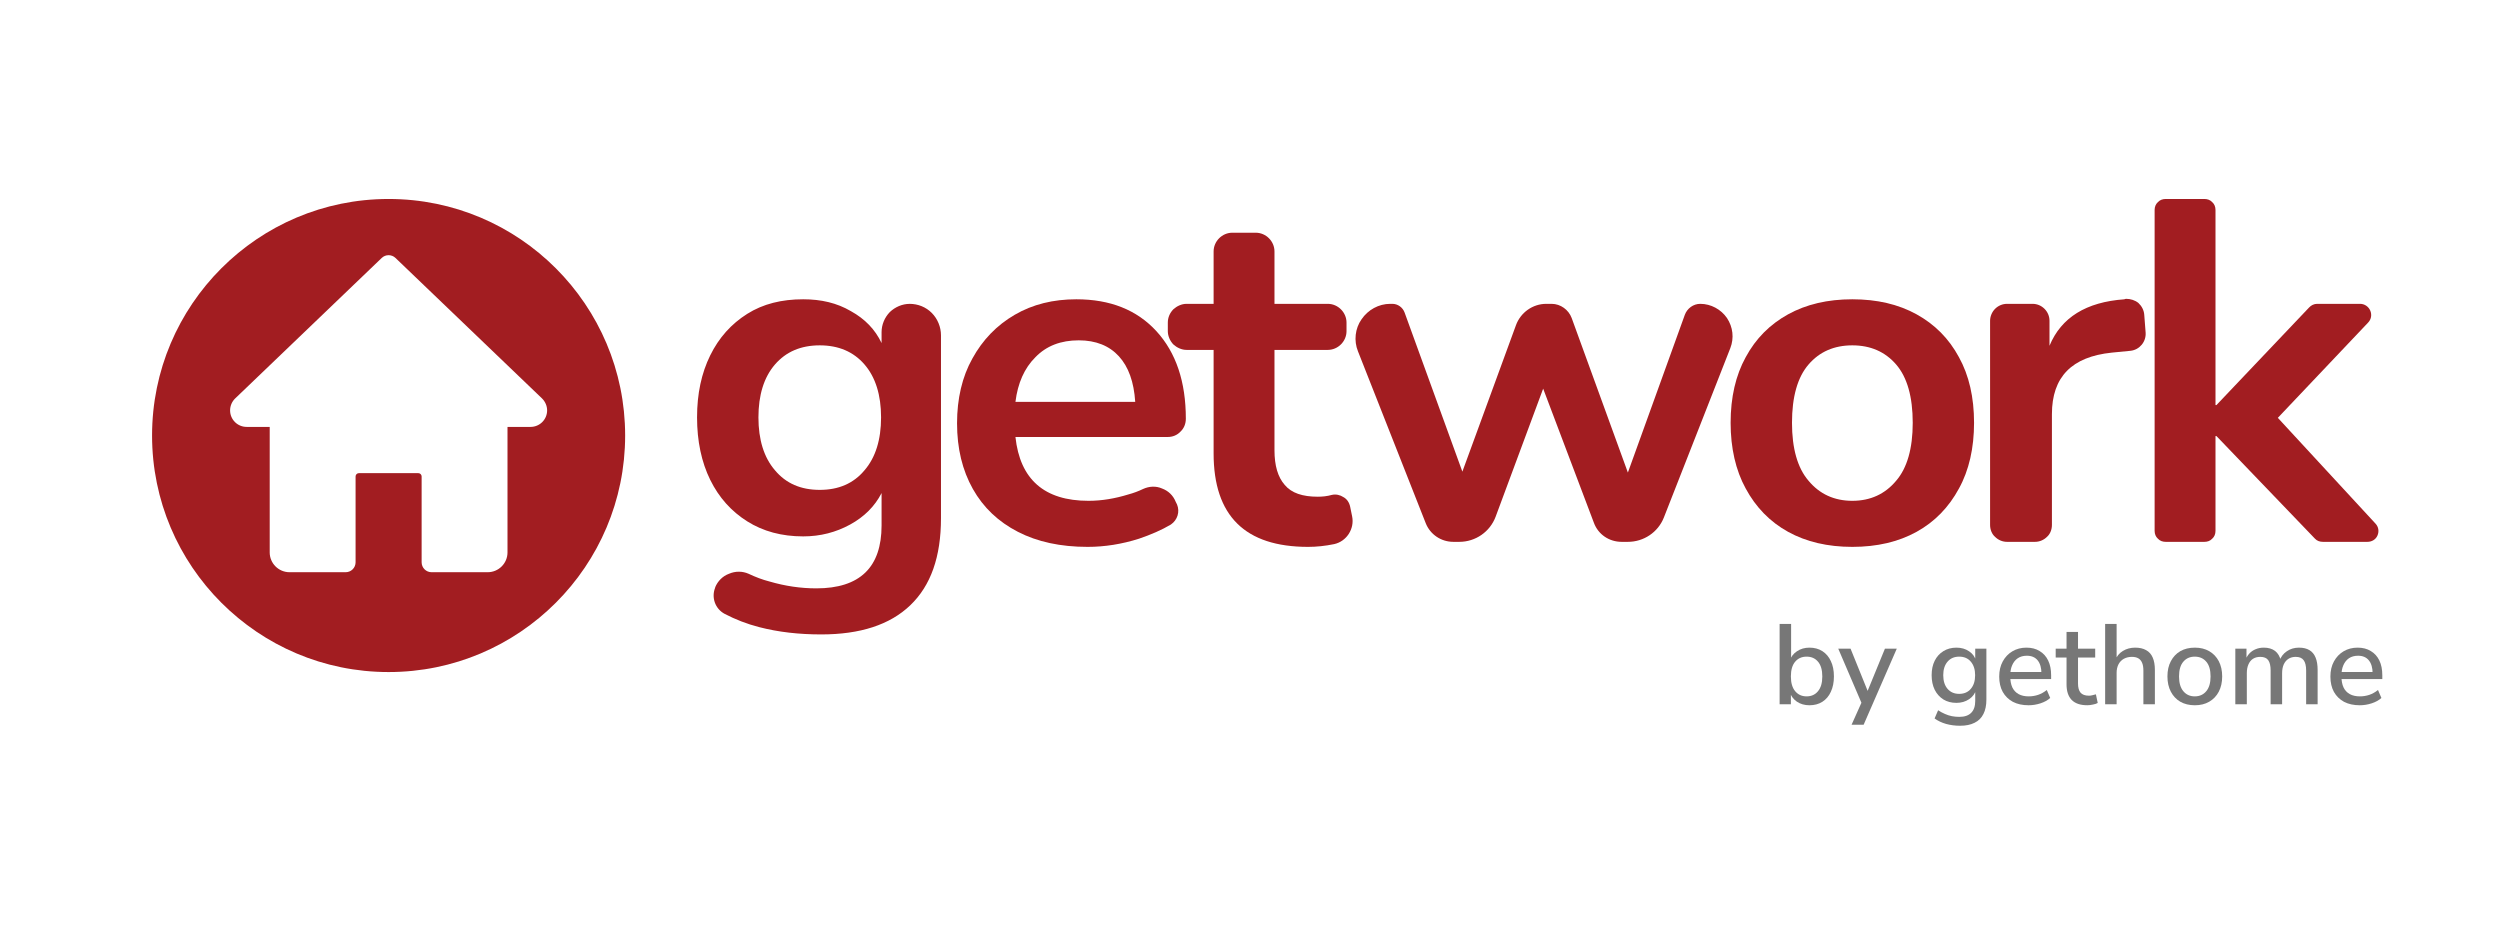 <svg xmlns="http://www.w3.org/2000/svg" xmlns:xlink="http://www.w3.org/1999/xlink" width="800" zoomAndPan="magnify" viewBox="0 0 600 225" height="300" preserveAspectRatio="xMidYMid meet" version="1.0"><path fill="#a21d21" d="M 197.09 152.262 C 191.793 152.262 186.824 151.711 182.195 150.508 C 179.211 149.742 176.453 148.648 173.934 147.336 C 171.648 146.133 170.664 143.395 171.66 140.988 C 171.625 140.988 171.625 140.988 171.625 140.988 C 172.25 139.457 173.453 138.254 174.965 137.703 C 176.473 137.047 178.168 137.047 179.656 137.703 C 181.289 138.473 182.973 139.129 184.703 139.566 C 188.445 140.66 192.188 141.207 195.918 141.207 C 206.359 141.207 211.578 136.172 211.578 126.105 L 211.578 118.336 C 209.949 121.512 207.43 124.027 204.039 125.887 C 200.656 127.746 196.895 128.734 192.766 128.734 C 187.625 128.734 183.148 127.527 179.328 125.121 C 175.512 122.715 172.555 119.43 170.453 115.164 C 168.355 110.895 167.293 105.863 167.293 100.172 C 167.293 94.48 168.355 89.559 170.453 85.289 C 172.555 81.02 175.512 77.738 179.328 75.332 C 183.148 72.922 187.625 71.828 192.766 71.828 C 197.059 71.828 200.863 72.703 204.215 74.676 C 207.574 76.535 210.023 79.051 211.578 82.336 C 211.578 82.336 211.578 81.129 211.578 79.707 C 211.578 77.957 212.289 76.207 213.559 74.895 C 214.816 73.691 216.535 72.926 218.332 72.926 C 220.32 72.926 222.227 73.691 223.637 75.113 C 225.039 76.535 225.836 78.504 225.836 80.473 C 225.836 94.699 225.836 124.355 225.836 124.355 C 225.836 133.656 223.387 140.551 218.473 145.258 C 213.57 149.961 206.434 152.262 197.09 152.262 Z M 196.738 117.57 C 201.258 117.57 204.836 116.039 207.484 112.867 C 210.133 109.801 211.457 105.531 211.457 100.172 C 211.457 94.809 210.133 90.543 207.484 87.477 C 204.836 84.414 201.258 82.883 196.738 82.883 C 192.219 82.883 188.641 84.414 185.992 87.477 C 183.344 90.543 182.023 94.809 182.023 100.172 C 182.023 105.531 183.344 109.801 185.992 112.867 C 188.641 116.039 192.219 117.57 196.738 117.57 Z M 196.738 117.57 " fill-opacity="1" fill-rule="nonzero"/><path fill="#a21d21" d="M 261.008 131.25 C 254.539 131.25 248.973 130.047 244.297 127.637 C 239.625 125.23 236.016 121.84 233.488 117.352 C 230.961 112.863 229.691 107.613 229.691 101.594 C 229.691 95.684 230.914 90.434 233.367 86.055 C 235.828 81.57 239.211 78.066 243.531 75.551 C 247.855 73.031 252.789 71.828 258.316 71.828 C 266.414 71.828 272.828 74.348 277.543 79.488 C 282.25 84.633 284.602 91.637 284.602 100.5 C 284.602 101.703 284.152 102.797 283.344 103.562 C 282.531 104.441 281.426 104.875 280.289 104.875 C 269.773 104.875 243.707 104.875 243.707 104.875 C 244.801 115.055 250.645 120.195 261.238 120.195 C 264.434 120.195 267.629 119.648 270.812 118.664 C 272.039 118.336 273.211 117.898 274.348 117.352 C 275.781 116.695 277.434 116.586 278.898 117.242 C 280.375 117.789 281.547 118.883 282.16 120.414 C 282.293 120.633 282.391 120.855 282.488 121.074 C 283.211 122.824 282.598 124.793 281.012 125.887 C 278.801 127.199 276.262 128.297 273.383 129.281 C 269.258 130.594 265.133 131.25 261.008 131.25 Z M 258.895 81.68 C 254.617 81.68 251.148 82.992 248.5 85.727 C 245.852 88.352 244.254 91.965 243.707 96.449 L 272.453 96.449 C 272.137 91.637 270.836 88.023 268.535 85.508 C 266.238 82.992 263.031 81.68 258.895 81.68 Z M 258.895 81.68 " fill-opacity="1" fill-rule="nonzero"/><path fill="#a21d21" d="M 313.938 131.25 C 298.828 131.25 291.266 123.809 291.266 108.816 L 291.266 83.977 C 291.266 83.977 287.816 83.977 284.773 83.977 C 283.582 83.977 282.445 83.426 281.602 82.66 C 280.758 81.785 280.277 80.582 280.277 79.488 L 280.277 77.41 C 280.277 76.207 280.758 75.109 281.602 74.234 C 282.445 73.469 283.582 72.922 284.773 72.922 C 287.816 72.922 291.266 72.922 291.266 72.922 C 291.266 72.922 291.266 65.48 291.266 60.34 C 291.266 57.93 293.277 55.852 295.762 55.852 L 301.375 55.852 C 303.859 55.852 305.875 57.93 305.875 60.34 C 305.875 65.48 305.875 72.922 305.875 72.922 C 305.875 72.922 313.543 72.922 318.664 72.922 C 321.148 72.922 323.164 75.004 323.164 77.41 C 323.164 78.066 323.164 78.832 323.164 79.488 C 323.164 81.898 321.148 83.977 318.664 83.977 C 313.543 83.977 305.875 83.977 305.875 83.977 L 305.875 108.051 C 305.875 111.77 306.695 114.504 308.324 116.367 C 309.957 118.336 312.602 119.211 316.27 119.211 C 317.363 119.211 318.492 119.102 319.66 118.773 C 320.613 118.555 321.621 118.773 322.441 119.32 C 323.262 119.758 323.84 120.633 324.039 121.621 C 324.191 122.387 324.355 123.152 324.508 123.918 C 325.133 126.871 323.207 129.934 320.188 130.59 C 318.043 131.031 315.953 131.25 313.938 131.25 Z M 313.938 131.25 " fill-opacity="1" fill-rule="nonzero"/><path fill="#a21d21" d="M 348.812 130.043 C 345.879 130.043 343.254 128.293 342.172 125.559 C 338.691 116.695 330.887 96.996 325.91 84.305 C 324.891 81.785 325.219 78.832 326.762 76.645 C 328.316 74.348 330.898 72.922 333.656 72.922 L 334.184 72.922 C 335.484 72.922 336.664 73.797 337.102 75.004 C 340.09 83.211 350.969 113.195 350.969 113.195 C 350.969 113.195 359.863 88.898 363.824 78.066 C 364.941 75 367.852 72.922 371.102 72.922 C 371.539 72.922 371.969 72.922 372.383 72.922 C 374.539 72.922 376.465 74.348 377.199 76.316 C 380.734 86.055 390.691 113.414 390.691 113.414 C 390.691 113.414 401.141 84.523 404.359 75.551 C 404.926 74.016 406.402 72.922 408.059 72.922 C 410.617 72.922 413.027 74.234 414.469 76.316 C 415.914 78.504 416.211 81.129 415.281 83.539 C 410.574 95.574 403.066 114.617 399.312 124.246 C 397.914 127.746 394.5 130.043 390.691 130.043 C 390.188 130.043 389.695 130.043 389.203 130.043 C 386.227 130.043 383.566 128.293 382.527 125.449 C 378.797 115.602 370.359 93.277 370.359 93.277 C 370.359 93.277 362.82 113.629 358.945 124.027 C 357.59 127.637 354.121 130.043 350.234 130.043 C 349.754 130.043 349.281 130.043 348.812 130.043 Z M 348.812 130.043 " fill-opacity="1" fill-rule="nonzero"/><path fill="#a21d21" d="M 444.555 131.25 C 438.645 131.25 433.504 130.047 429.137 127.637 C 424.781 125.23 421.387 121.73 418.969 117.242 C 416.562 112.867 415.348 107.504 415.348 101.484 C 415.348 95.355 416.562 90.102 418.969 85.727 C 421.387 81.238 424.781 77.848 429.137 75.441 C 433.504 73.031 438.645 71.828 444.555 71.828 C 450.484 71.828 455.621 73.031 459.984 75.441 C 464.34 77.848 467.73 81.238 470.148 85.727 C 472.57 90.102 473.773 95.355 473.773 101.484 C 473.773 107.504 472.57 112.867 470.148 117.242 C 467.73 121.73 464.34 125.23 459.984 127.637 C 455.621 130.047 450.484 131.25 444.555 131.25 Z M 444.555 120.195 C 448.922 120.195 452.426 118.555 455.074 115.383 C 457.727 112.316 459.055 107.613 459.055 101.484 C 459.055 95.246 457.727 90.543 455.074 87.477 C 452.426 84.414 448.922 82.883 444.555 82.883 C 440.199 82.883 436.688 84.414 434.051 87.477 C 431.402 90.543 430.078 95.246 430.078 101.484 C 430.078 107.613 431.402 112.316 434.051 115.383 C 436.688 118.555 440.199 120.195 444.555 120.195 Z M 444.555 120.195 " fill-opacity="1" fill-rule="nonzero"/><path fill="#a21d21" d="M 481.68 130.043 C 480.609 130.043 479.574 129.605 478.812 128.84 C 478.047 128.184 477.621 127.09 477.621 125.996 C 477.621 115.492 477.621 87.477 477.621 76.973 C 477.621 75.984 478.047 74.891 478.812 74.125 C 479.574 73.359 480.609 72.922 481.68 72.922 C 483.605 72.922 485.895 72.922 487.82 72.922 C 490.062 72.922 491.879 74.781 491.879 76.973 C 491.879 79.816 491.879 82.988 491.879 82.988 C 494.68 76.203 500.68 72.484 509.871 71.828 C 509.871 71.828 510.012 71.719 510.254 71.719 C 511.328 71.719 512.391 72.047 513.207 72.703 C 514.027 73.469 514.543 74.453 514.621 75.547 C 514.73 76.863 514.84 78.504 514.949 79.816 C 515.113 82.004 513.492 83.977 511.293 84.195 C 509.105 84.414 506.84 84.629 506.84 84.629 C 497.258 85.617 492.461 90.43 492.461 99.402 L 492.461 125.996 C 492.461 127.09 492.035 128.184 491.281 128.84 C 490.512 129.605 489.477 130.043 488.398 130.043 C 486.312 130.043 483.773 130.043 481.68 130.043 Z M 481.68 130.043 " fill-opacity="1" fill-rule="nonzero"/><path fill="#a21d21" d="M 519.77 130.043 C 519.066 130.043 518.391 129.828 517.887 129.277 C 517.398 128.84 517.109 128.184 517.109 127.418 C 517.109 115.055 517.109 62.746 517.109 50.379 C 517.109 49.613 517.398 48.957 517.887 48.52 C 518.391 47.973 519.066 47.754 519.77 47.754 C 522.41 47.754 526.426 47.754 529.059 47.754 C 529.773 47.754 530.438 47.973 530.941 48.52 C 531.438 48.957 531.719 49.613 531.719 50.379 C 531.719 60.668 531.719 97.215 531.719 97.215 L 531.949 97.215 C 531.949 97.215 550.148 78.066 554.184 73.797 C 554.688 73.25 555.391 72.922 556.109 72.922 C 558.18 72.922 562.656 72.922 566.43 72.922 C 567.492 72.922 568.453 73.578 568.871 74.566 C 569.285 75.551 569.09 76.645 568.355 77.41 C 561.004 85.18 546.68 100.281 546.68 100.281 C 546.68 100.281 562.426 117.352 570.121 125.668 C 570.844 126.434 571.023 127.527 570.598 128.512 C 570.188 129.496 569.219 130.043 568.172 130.043 C 564.297 130.043 559.625 130.043 557.516 130.043 C 556.781 130.043 556.09 129.828 555.586 129.277 C 551.406 124.902 531.949 104.656 531.949 104.656 L 531.719 104.656 C 531.719 104.656 531.719 120.852 531.719 127.418 C 531.719 128.184 531.438 128.84 530.941 129.277 C 530.438 129.828 529.773 130.043 529.059 130.043 C 526.426 130.043 522.41 130.043 519.77 130.043 Z M 519.77 130.043 " fill-opacity="1" fill-rule="nonzero"/><path fill="#777777" d="M 566.344 169.262 C 564.891 169.262 563.633 168.988 562.574 168.441 C 561.535 167.875 560.727 167.082 560.145 166.062 C 559.578 165.023 559.297 163.797 559.297 162.375 C 559.297 160.992 559.578 159.777 560.145 158.742 C 560.711 157.703 561.484 156.891 562.465 156.309 C 563.449 155.727 564.57 155.434 565.828 155.434 C 567.066 155.434 568.121 155.707 568.996 156.254 C 569.891 156.781 570.57 157.539 571.047 158.523 C 571.52 159.508 571.754 160.68 571.754 162.047 L 571.754 162.977 L 561.484 162.977 L 561.484 161.281 L 569.898 161.281 L 569.43 161.664 C 569.43 160.297 569.133 159.242 568.531 158.496 C 567.93 157.75 567.066 157.375 565.938 157.375 C 565.082 157.375 564.352 157.574 563.75 157.977 C 563.168 158.375 562.719 158.934 562.414 159.645 C 562.102 160.352 561.945 161.18 561.945 162.129 L 561.945 162.293 C 561.945 163.348 562.113 164.242 562.441 164.969 C 562.785 165.68 563.285 166.219 563.941 166.582 C 564.598 166.945 565.41 167.129 566.375 167.129 C 567.137 167.129 567.887 167.012 568.613 166.773 C 569.363 166.52 570.059 166.129 570.719 165.598 L 571.535 167.512 C 570.938 168.059 570.16 168.484 569.215 168.797 C 568.27 169.105 567.312 169.262 566.344 169.262 Z M 566.344 169.262 " fill-opacity="1" fill-rule="nonzero"/><path fill="#777777" d="M 536.477 169.016 L 536.477 155.68 L 539.156 155.68 L 539.156 158.523 L 538.852 158.523 C 539.094 157.867 539.422 157.312 539.84 156.855 C 540.254 156.398 540.758 156.055 541.344 155.816 C 541.941 155.562 542.598 155.434 543.309 155.434 C 544.422 155.434 545.32 155.699 546.016 156.227 C 546.703 156.754 547.176 157.566 547.434 158.66 L 547.051 158.66 C 547.398 157.656 547.988 156.875 548.828 156.309 C 549.664 155.727 550.641 155.434 551.75 155.434 C 552.77 155.434 553.609 155.637 554.266 156.035 C 554.918 156.418 555.414 157.012 555.738 157.812 C 556.066 158.594 556.23 159.586 556.23 160.789 L 556.23 169.016 L 553.473 169.016 L 553.473 160.926 C 553.473 159.797 553.273 158.969 552.871 158.441 C 552.488 157.91 551.848 157.648 550.957 157.648 C 550.305 157.648 549.727 157.805 549.238 158.113 C 548.746 158.422 548.363 158.879 548.09 159.477 C 547.836 160.062 547.707 160.754 547.707 161.555 L 547.707 169.016 L 544.949 169.016 L 544.949 160.926 C 544.949 159.797 544.758 158.969 544.375 158.441 C 543.992 157.91 543.355 157.648 542.461 157.648 C 541.789 157.648 541.203 157.805 540.715 158.113 C 540.238 158.422 539.875 158.879 539.617 159.477 C 539.363 160.062 539.238 160.754 539.238 161.555 L 539.238 169.016 Z M 536.477 169.016 " fill-opacity="1" fill-rule="nonzero"/><path fill="#777777" d="M 526.77 169.262 C 525.418 169.262 524.254 168.977 523.27 168.414 C 522.305 167.848 521.551 167.047 521.004 166.008 C 520.457 164.969 520.184 163.75 520.184 162.348 C 520.184 160.926 520.457 159.707 521.004 158.688 C 521.551 157.648 522.305 156.848 523.27 156.281 C 524.254 155.719 525.418 155.434 526.77 155.434 C 528.094 155.434 529.242 155.719 530.211 156.281 C 531.191 156.848 531.961 157.648 532.508 158.688 C 533.051 159.723 533.324 160.945 533.324 162.348 C 533.324 163.75 533.051 164.969 532.508 166.008 C 531.961 167.047 531.191 167.848 530.211 168.414 C 529.242 168.977 528.094 169.262 526.77 169.262 Z M 526.742 167.129 C 527.887 167.129 528.809 166.719 529.496 165.898 C 530.191 165.078 530.535 163.895 530.535 162.348 C 530.535 160.781 530.191 159.598 529.496 158.797 C 528.809 157.992 527.887 157.594 526.742 157.594 C 525.609 157.594 524.699 157.992 524.008 158.797 C 523.312 159.598 522.969 160.781 522.969 162.348 C 522.969 163.895 523.312 165.078 524.008 165.898 C 524.699 166.719 525.609 167.129 526.742 167.129 Z M 526.742 167.129 " fill-opacity="1" fill-rule="nonzero"/><path fill="#777777" d="M 505.234 169.016 L 505.234 149.75 L 507.988 149.75 L 507.988 158.523 L 507.609 158.523 C 508.012 157.504 508.641 156.738 509.496 156.227 C 510.352 155.699 511.336 155.434 512.445 155.434 C 513.5 155.434 514.375 155.637 515.066 156.035 C 515.781 156.418 516.309 157.012 516.652 157.812 C 516.996 158.594 517.172 159.586 517.172 160.789 L 517.172 169.016 L 514.414 169.016 L 514.414 160.953 C 514.414 160.188 514.312 159.57 514.113 159.098 C 513.91 158.605 513.609 158.238 513.207 158.004 C 512.809 157.766 512.289 157.648 511.652 157.648 C 510.922 157.648 510.277 157.805 509.715 158.113 C 509.168 158.422 508.734 158.867 508.43 159.453 C 508.137 160.035 507.988 160.707 507.988 161.473 L 507.988 169.016 Z M 505.234 169.016 " fill-opacity="1" fill-rule="nonzero"/><path fill="#777777" d="M 500.938 169.258 C 499.281 169.258 498.031 168.832 497.195 167.977 C 496.375 167.121 495.969 165.879 495.969 164.258 L 495.969 157.812 L 493.367 157.812 L 493.367 155.68 L 495.969 155.68 L 495.969 151.664 L 498.723 151.664 L 498.723 155.68 L 502.848 155.68 L 502.848 157.812 L 498.723 157.812 L 498.723 164.039 C 498.723 165.008 498.922 165.734 499.324 166.227 C 499.746 166.719 500.418 166.965 501.348 166.965 C 501.621 166.965 501.895 166.93 502.168 166.855 C 502.461 166.781 502.742 166.711 503.016 166.637 L 503.453 168.711 C 503.176 168.879 502.797 169.004 502.305 169.094 C 501.832 169.203 501.375 169.258 500.938 169.258 Z M 500.938 169.258 " fill-opacity="1" fill-rule="nonzero"/><path fill="#777777" d="M 486.859 169.262 C 485.402 169.262 484.148 168.988 483.09 168.441 C 482.051 167.875 481.238 167.082 480.66 166.062 C 480.09 165.023 479.812 163.797 479.812 162.375 C 479.812 160.992 480.09 159.777 480.66 158.742 C 481.223 157.703 481.996 156.891 482.98 156.309 C 483.965 155.727 485.082 155.434 486.34 155.434 C 487.578 155.434 488.637 155.707 489.512 156.254 C 490.402 156.781 491.086 157.539 491.559 158.523 C 492.035 159.508 492.27 160.68 492.27 162.047 L 492.27 162.977 L 481.996 162.977 L 481.996 161.281 L 490.41 161.281 L 489.945 161.664 C 489.945 160.297 489.645 159.242 489.047 158.496 C 488.445 157.75 487.578 157.375 486.449 157.375 C 485.594 157.375 484.863 157.574 484.266 157.977 C 483.68 158.375 483.234 158.934 482.926 159.645 C 482.613 160.352 482.461 161.18 482.461 162.129 L 482.461 162.293 C 482.461 163.348 482.625 164.242 482.953 164.969 C 483.301 165.68 483.797 166.219 484.453 166.582 C 485.113 166.945 485.922 167.129 486.887 167.129 C 487.648 167.129 488.398 167.012 489.125 166.773 C 489.871 166.52 490.574 166.129 491.23 165.598 L 492.051 167.512 C 491.449 168.059 490.676 168.484 489.73 168.797 C 488.781 169.105 487.824 169.262 486.859 169.262 Z M 486.859 169.262 " fill-opacity="1" fill-rule="nonzero"/><path fill="#777777" d="M 470.422 174.18 C 469.219 174.18 468.098 174.031 467.059 173.742 C 466.02 173.449 465.105 173.012 464.301 172.43 L 465.148 170.461 C 465.676 170.809 466.215 171.098 466.758 171.336 C 467.328 171.59 467.891 171.773 468.453 171.883 C 469.039 171.992 469.629 172.047 470.23 172.047 C 471.504 172.047 472.461 171.719 473.098 171.062 C 473.738 170.426 474.055 169.477 474.055 168.223 L 474.055 165.434 L 474.301 165.434 C 474.031 166.438 473.453 167.23 472.578 167.812 C 471.707 168.395 470.695 168.688 469.547 168.688 C 468.344 168.688 467.297 168.414 466.406 167.867 C 465.516 167.301 464.82 166.527 464.328 165.543 C 463.836 164.543 463.594 163.375 463.594 162.047 C 463.594 160.719 463.836 159.559 464.328 158.578 C 464.82 157.594 465.516 156.828 466.406 156.281 C 467.297 155.719 468.344 155.434 469.547 155.434 C 470.711 155.434 471.723 155.727 472.578 156.309 C 473.453 156.891 474.016 157.684 474.273 158.688 L 474.055 158.688 L 474.055 155.68 L 476.734 155.68 L 476.734 167.895 C 476.734 169.277 476.496 170.434 476.02 171.363 C 475.551 172.312 474.836 173.012 473.891 173.469 C 472.965 173.941 471.809 174.18 470.422 174.18 Z M 470.203 166.527 C 471.387 166.527 472.312 166.129 472.992 165.324 C 473.68 164.523 474.031 163.43 474.031 162.047 C 474.031 160.68 473.68 159.598 472.992 158.797 C 472.312 157.992 471.387 157.594 470.203 157.594 C 469.039 157.594 468.109 157.992 467.414 158.797 C 466.723 159.598 466.379 160.68 466.379 162.047 C 466.379 163.43 466.723 164.523 467.414 165.324 C 468.109 166.129 469.039 166.527 470.203 166.527 Z M 470.203 166.527 " fill-opacity="1" fill-rule="nonzero"/><path fill="#777777" d="M 444.379 173.934 L 447 168.086 L 447 169.262 L 441.18 155.68 L 444.133 155.68 L 448.613 166.746 L 447.848 166.746 L 452.383 155.68 L 455.227 155.68 L 447.273 173.934 Z M 444.379 173.934 " fill-opacity="1" fill-rule="nonzero"/><path fill="#777777" d="M 434.266 169.262 C 433.098 169.262 432.09 168.969 431.234 168.387 C 430.379 167.785 429.801 166.992 429.512 166.008 L 429.812 166.008 L 429.812 169.016 L 427.109 169.016 L 427.109 149.75 L 429.867 149.75 L 429.867 158.605 L 429.539 158.605 C 429.828 157.637 430.406 156.875 431.262 156.309 C 432.117 155.727 433.117 155.434 434.266 155.434 C 435.465 155.434 436.504 155.719 437.379 156.281 C 438.258 156.848 438.93 157.637 439.402 158.66 C 439.895 159.68 440.141 160.906 440.141 162.348 C 440.141 163.75 439.895 164.98 439.402 166.035 C 438.93 167.074 438.242 167.875 437.352 168.441 C 436.48 168.988 435.449 169.262 434.266 169.262 Z M 433.582 167.129 C 434.727 167.129 435.641 166.719 436.312 165.898 C 437.008 165.078 437.352 163.895 437.352 162.348 C 437.352 160.781 437.008 159.598 436.312 158.797 C 435.641 157.992 434.727 157.594 433.582 157.594 C 432.453 157.594 431.543 157.992 430.852 158.797 C 430.16 159.598 429.812 160.781 429.812 162.348 C 429.812 163.895 430.16 165.078 430.852 165.898 C 431.543 166.719 432.453 167.129 433.582 167.129 Z M 433.582 167.129 " fill-opacity="1" fill-rule="nonzero"/><path fill="#a21d21" d="M 93.266 47.754 C 124.594 47.754 150.035 73.191 150.035 104.523 C 150.035 135.859 124.594 161.293 93.266 161.293 C 61.934 161.293 36.496 135.859 36.496 104.523 C 36.496 73.191 61.934 47.754 93.266 47.754 Z M 130.098 95.637 L 94.914 61.906 C 93.992 61.023 92.539 61.023 91.617 61.906 L 56.395 95.672 C 55.648 96.418 55.223 97.445 55.223 98.496 C 55.223 100.68 57 102.457 59.188 102.457 L 64.73 102.457 L 64.73 132.578 C 64.73 135.203 66.863 137.332 69.488 137.332 L 82.965 137.332 C 84.273 137.332 85.34 136.266 85.34 134.953 L 85.34 114.348 C 85.34 113.914 85.695 113.555 86.133 113.555 L 100.398 113.555 C 100.836 113.555 101.191 113.914 101.191 114.348 L 101.191 134.953 C 101.191 136.266 102.258 137.332 103.566 137.332 L 117.043 137.332 C 119.668 137.332 121.801 135.203 121.801 132.578 L 121.801 102.457 L 127.34 102.457 C 129.531 102.457 131.309 100.68 131.309 98.496 C 131.309 97.445 130.879 96.418 130.098 95.637 Z M 130.098 95.637 " fill-opacity="1" fill-rule="evenodd"/></svg>